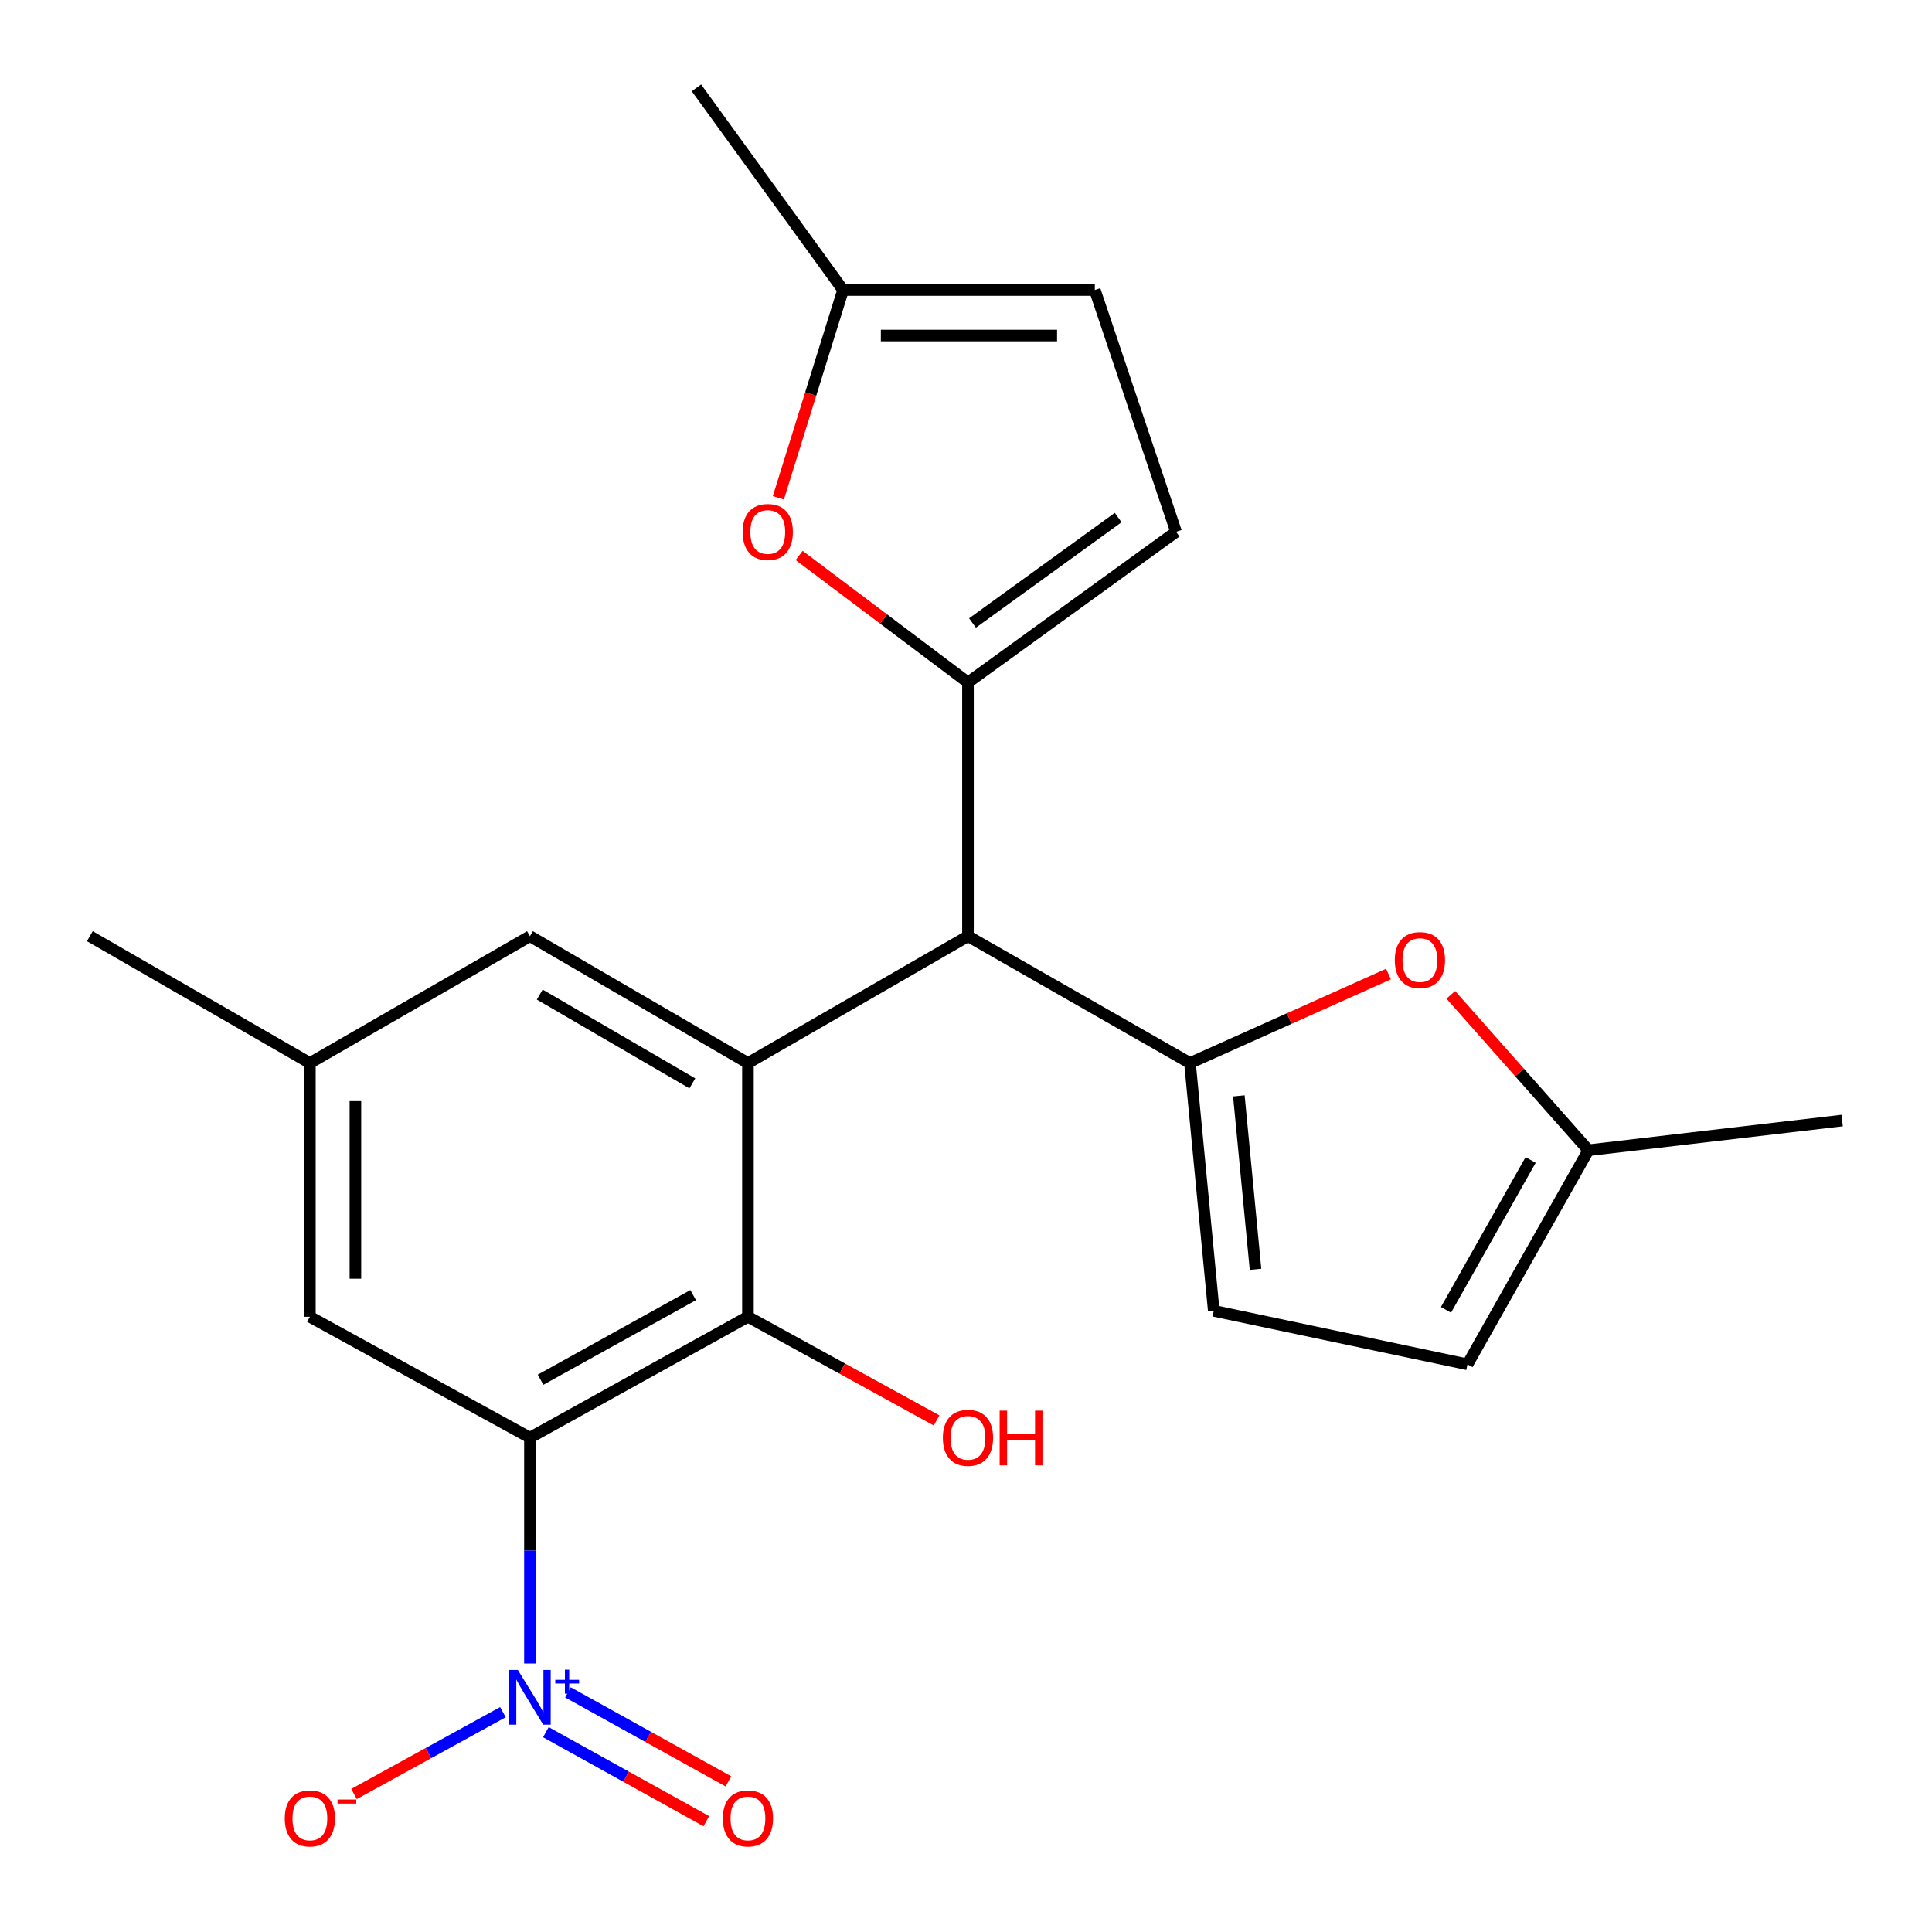 <?xml version='1.0' encoding='iso-8859-1'?>
<svg version='1.1' baseProfile='full'
              xmlns='http://www.w3.org/2000/svg'
                      xmlns:rdkit='http://www.rdkit.org/xml'
                      xmlns:xlink='http://www.w3.org/1999/xlink'
                  xml:space='preserve'
width='1000px' height='1000px' viewBox='0 0 1000 1000'>
<!-- END OF HEADER -->
<rect style='opacity:1.0;fill:#FFFFFF;stroke:none' width='1000' height='1000' x='0' y='0'> </rect>
<path class='bond-0' d='M 274.295,744.143 L 274.295,802.576' style='fill:none;fill-rule:evenodd;stroke:#000000;stroke-width:6px;stroke-linecap:butt;stroke-linejoin:miter;stroke-opacity:1' />
<path class='bond-0' d='M 274.295,802.576 L 274.295,861.01' style='fill:none;fill-rule:evenodd;stroke:#0000FF;stroke-width:6px;stroke-linecap:butt;stroke-linejoin:miter;stroke-opacity:1' />
<path class='bond-5' d='M 274.295,744.143 L 387.134,681.558' style='fill:none;fill-rule:evenodd;stroke:#000000;stroke-width:6px;stroke-linecap:butt;stroke-linejoin:miter;stroke-opacity:1' />
<path class='bond-5' d='M 279.792,714.15 L 358.78,670.34' style='fill:none;fill-rule:evenodd;stroke:#000000;stroke-width:6px;stroke-linecap:butt;stroke-linejoin:miter;stroke-opacity:1' />
<path class='bond-12' d='M 274.295,744.143 L 160.395,681.558' style='fill:none;fill-rule:evenodd;stroke:#000000;stroke-width:6px;stroke-linecap:butt;stroke-linejoin:miter;stroke-opacity:1' />
<path class='bond-15' d='M 260.306,886.218 L 221.766,907.399' style='fill:none;fill-rule:evenodd;stroke:#0000FF;stroke-width:6px;stroke-linecap:butt;stroke-linejoin:miter;stroke-opacity:1' />
<path class='bond-15' d='M 221.766,907.399 L 183.226,928.58' style='fill:none;fill-rule:evenodd;stroke:#FF0000;stroke-width:6px;stroke-linecap:butt;stroke-linejoin:miter;stroke-opacity:1' />
<path class='bond-17' d='M 282.546,896.579 L 324.069,919.615' style='fill:none;fill-rule:evenodd;stroke:#0000FF;stroke-width:6px;stroke-linecap:butt;stroke-linejoin:miter;stroke-opacity:1' />
<path class='bond-17' d='M 324.069,919.615 L 365.592,942.65' style='fill:none;fill-rule:evenodd;stroke:#FF0000;stroke-width:6px;stroke-linecap:butt;stroke-linejoin:miter;stroke-opacity:1' />
<path class='bond-17' d='M 293.976,875.975 L 335.499,899.01' style='fill:none;fill-rule:evenodd;stroke:#0000FF;stroke-width:6px;stroke-linecap:butt;stroke-linejoin:miter;stroke-opacity:1' />
<path class='bond-17' d='M 335.499,899.01 L 377.023,922.045' style='fill:none;fill-rule:evenodd;stroke:#FF0000;stroke-width:6px;stroke-linecap:butt;stroke-linejoin:miter;stroke-opacity:1' />
<path class='bond-1' d='M 501.021,353.25 L 501.021,484.573' style='fill:none;fill-rule:evenodd;stroke:#000000;stroke-width:6px;stroke-linecap:butt;stroke-linejoin:miter;stroke-opacity:1' />
<path class='bond-7' d='M 501.021,353.25 L 457.33,320.371' style='fill:none;fill-rule:evenodd;stroke:#000000;stroke-width:6px;stroke-linecap:butt;stroke-linejoin:miter;stroke-opacity:1' />
<path class='bond-7' d='M 457.33,320.371 L 413.639,287.493' style='fill:none;fill-rule:evenodd;stroke:#FF0000;stroke-width:6px;stroke-linecap:butt;stroke-linejoin:miter;stroke-opacity:1' />
<path class='bond-8' d='M 501.021,353.25 L 608.742,275.27' style='fill:none;fill-rule:evenodd;stroke:#000000;stroke-width:6px;stroke-linecap:butt;stroke-linejoin:miter;stroke-opacity:1' />
<path class='bond-8' d='M 503.362,322.466 L 578.767,267.88' style='fill:none;fill-rule:evenodd;stroke:#000000;stroke-width:6px;stroke-linecap:butt;stroke-linejoin:miter;stroke-opacity:1' />
<path class='bond-2' d='M 615.929,550.234 L 501.021,484.573' style='fill:none;fill-rule:evenodd;stroke:#000000;stroke-width:6px;stroke-linecap:butt;stroke-linejoin:miter;stroke-opacity:1' />
<path class='bond-6' d='M 615.929,550.234 L 667.307,527.195' style='fill:none;fill-rule:evenodd;stroke:#000000;stroke-width:6px;stroke-linecap:butt;stroke-linejoin:miter;stroke-opacity:1' />
<path class='bond-6' d='M 667.307,527.195 L 718.686,504.156' style='fill:none;fill-rule:evenodd;stroke:#FF0000;stroke-width:6px;stroke-linecap:butt;stroke-linejoin:miter;stroke-opacity:1' />
<path class='bond-9' d='M 615.929,550.234 L 628.247,678.481' style='fill:none;fill-rule:evenodd;stroke:#000000;stroke-width:6px;stroke-linecap:butt;stroke-linejoin:miter;stroke-opacity:1' />
<path class='bond-9' d='M 641.231,567.219 L 649.854,656.992' style='fill:none;fill-rule:evenodd;stroke:#000000;stroke-width:6px;stroke-linecap:butt;stroke-linejoin:miter;stroke-opacity:1' />
<path class='bond-3' d='M 501.021,484.573 L 387.134,550.234' style='fill:none;fill-rule:evenodd;stroke:#000000;stroke-width:6px;stroke-linecap:butt;stroke-linejoin:miter;stroke-opacity:1' />
<path class='bond-4' d='M 387.134,550.234 L 387.134,681.558' style='fill:none;fill-rule:evenodd;stroke:#000000;stroke-width:6px;stroke-linecap:butt;stroke-linejoin:miter;stroke-opacity:1' />
<path class='bond-23' d='M 387.134,550.234 L 274.295,484.573' style='fill:none;fill-rule:evenodd;stroke:#000000;stroke-width:6px;stroke-linecap:butt;stroke-linejoin:miter;stroke-opacity:1' />
<path class='bond-23' d='M 358.358,560.751 L 279.37,514.788' style='fill:none;fill-rule:evenodd;stroke:#000000;stroke-width:6px;stroke-linecap:butt;stroke-linejoin:miter;stroke-opacity:1' />
<path class='bond-19' d='M 387.134,681.558 L 435.953,708.386' style='fill:none;fill-rule:evenodd;stroke:#000000;stroke-width:6px;stroke-linecap:butt;stroke-linejoin:miter;stroke-opacity:1' />
<path class='bond-19' d='M 435.953,708.386 L 484.772,735.214' style='fill:none;fill-rule:evenodd;stroke:#FF0000;stroke-width:6px;stroke-linecap:butt;stroke-linejoin:miter;stroke-opacity:1' />
<path class='bond-11' d='M 750.928,514.914 L 786.542,555.135' style='fill:none;fill-rule:evenodd;stroke:#FF0000;stroke-width:6px;stroke-linecap:butt;stroke-linejoin:miter;stroke-opacity:1' />
<path class='bond-11' d='M 786.542,555.135 L 822.155,595.357' style='fill:none;fill-rule:evenodd;stroke:#000000;stroke-width:6px;stroke-linecap:butt;stroke-linejoin:miter;stroke-opacity:1' />
<path class='bond-10' d='M 402.878,257.673 L 419.629,203.893' style='fill:none;fill-rule:evenodd;stroke:#FF0000;stroke-width:6px;stroke-linecap:butt;stroke-linejoin:miter;stroke-opacity:1' />
<path class='bond-10' d='M 419.629,203.893 L 436.381,150.113' style='fill:none;fill-rule:evenodd;stroke:#000000;stroke-width:6px;stroke-linecap:butt;stroke-linejoin:miter;stroke-opacity:1' />
<path class='bond-14' d='M 608.742,275.27 L 566.683,150.113' style='fill:none;fill-rule:evenodd;stroke:#000000;stroke-width:6px;stroke-linecap:butt;stroke-linejoin:miter;stroke-opacity:1' />
<path class='bond-13' d='M 628.247,678.481 L 759.57,706.181' style='fill:none;fill-rule:evenodd;stroke:#000000;stroke-width:6px;stroke-linecap:butt;stroke-linejoin:miter;stroke-opacity:1' />
<path class='bond-21' d='M 436.381,150.113 L 360.469,45.455' style='fill:none;fill-rule:evenodd;stroke:#000000;stroke-width:6px;stroke-linecap:butt;stroke-linejoin:miter;stroke-opacity:1' />
<path class='bond-25' d='M 436.381,150.113 L 566.683,150.113' style='fill:none;fill-rule:evenodd;stroke:#000000;stroke-width:6px;stroke-linecap:butt;stroke-linejoin:miter;stroke-opacity:1' />
<path class='bond-25' d='M 455.926,173.675 L 547.137,173.675' style='fill:none;fill-rule:evenodd;stroke:#000000;stroke-width:6px;stroke-linecap:butt;stroke-linejoin:miter;stroke-opacity:1' />
<path class='bond-20' d='M 822.155,595.357 L 953.492,579.989' style='fill:none;fill-rule:evenodd;stroke:#000000;stroke-width:6px;stroke-linecap:butt;stroke-linejoin:miter;stroke-opacity:1' />
<path class='bond-24' d='M 822.155,595.357 L 759.57,706.181' style='fill:none;fill-rule:evenodd;stroke:#000000;stroke-width:6px;stroke-linecap:butt;stroke-linejoin:miter;stroke-opacity:1' />
<path class='bond-24' d='M 792.25,600.394 L 748.441,677.971' style='fill:none;fill-rule:evenodd;stroke:#000000;stroke-width:6px;stroke-linecap:butt;stroke-linejoin:miter;stroke-opacity:1' />
<path class='bond-18' d='M 160.395,681.558 L 160.395,550.234' style='fill:none;fill-rule:evenodd;stroke:#000000;stroke-width:6px;stroke-linecap:butt;stroke-linejoin:miter;stroke-opacity:1' />
<path class='bond-18' d='M 183.958,661.859 L 183.958,569.933' style='fill:none;fill-rule:evenodd;stroke:#000000;stroke-width:6px;stroke-linecap:butt;stroke-linejoin:miter;stroke-opacity:1' />
<path class='bond-16' d='M 274.295,484.573 L 160.395,550.234' style='fill:none;fill-rule:evenodd;stroke:#000000;stroke-width:6px;stroke-linecap:butt;stroke-linejoin:miter;stroke-opacity:1' />
<path class='bond-22' d='M 160.395,550.234 L 46.508,484.573' style='fill:none;fill-rule:evenodd;stroke:#000000;stroke-width:6px;stroke-linecap:butt;stroke-linejoin:miter;stroke-opacity:1' />
<path  class='atom-1' d='M 268.035 864.369
L 277.315 879.369
Q 278.235 880.849, 279.715 883.529
Q 281.195 886.209, 281.275 886.369
L 281.275 864.369
L 285.035 864.369
L 285.035 892.689
L 281.155 892.689
L 271.195 876.289
Q 270.035 874.369, 268.795 872.169
Q 267.595 869.969, 267.235 869.289
L 267.235 892.689
L 263.555 892.689
L 263.555 864.369
L 268.035 864.369
' fill='#0000FF'/>
<path  class='atom-1' d='M 287.411 869.474
L 292.4 869.474
L 292.4 864.221
L 294.618 864.221
L 294.618 869.474
L 299.74 869.474
L 299.74 871.375
L 294.618 871.375
L 294.618 876.655
L 292.4 876.655
L 292.4 871.375
L 287.411 871.375
L 287.411 869.474
' fill='#0000FF'/>
<path  class='atom-7' d='M 721.947 496.945
Q 721.947 490.145, 725.307 486.345
Q 728.667 482.545, 734.947 482.545
Q 741.227 482.545, 744.587 486.345
Q 747.947 490.145, 747.947 496.945
Q 747.947 503.825, 744.547 507.745
Q 741.147 511.625, 734.947 511.625
Q 728.707 511.625, 725.307 507.745
Q 721.947 503.865, 721.947 496.945
M 734.947 508.425
Q 739.267 508.425, 741.587 505.545
Q 743.947 502.625, 743.947 496.945
Q 743.947 491.385, 741.587 488.585
Q 739.267 485.745, 734.947 485.745
Q 730.627 485.745, 728.267 488.545
Q 725.947 491.345, 725.947 496.945
Q 725.947 502.665, 728.267 505.545
Q 730.627 508.425, 734.947 508.425
' fill='#FF0000'/>
<path  class='atom-8' d='M 384.397 275.35
Q 384.397 268.55, 387.757 264.75
Q 391.117 260.95, 397.397 260.95
Q 403.677 260.95, 407.037 264.75
Q 410.397 268.55, 410.397 275.35
Q 410.397 282.23, 406.997 286.15
Q 403.597 290.03, 397.397 290.03
Q 391.157 290.03, 387.757 286.15
Q 384.397 282.27, 384.397 275.35
M 397.397 286.83
Q 401.717 286.83, 404.037 283.95
Q 406.397 281.03, 406.397 275.35
Q 406.397 269.79, 404.037 266.99
Q 401.717 264.15, 397.397 264.15
Q 393.077 264.15, 390.717 266.95
Q 388.397 269.75, 388.397 275.35
Q 388.397 281.07, 390.717 283.95
Q 393.077 286.83, 397.397 286.83
' fill='#FF0000'/>
<path  class='atom-16' d='M 147.395 941.208
Q 147.395 934.408, 150.755 930.608
Q 154.115 926.808, 160.395 926.808
Q 166.675 926.808, 170.035 930.608
Q 173.395 934.408, 173.395 941.208
Q 173.395 948.088, 169.995 952.008
Q 166.595 955.888, 160.395 955.888
Q 154.155 955.888, 150.755 952.008
Q 147.395 948.128, 147.395 941.208
M 160.395 952.688
Q 164.715 952.688, 167.035 949.808
Q 169.395 946.888, 169.395 941.208
Q 169.395 935.648, 167.035 932.848
Q 164.715 930.008, 160.395 930.008
Q 156.075 930.008, 153.715 932.808
Q 151.395 935.608, 151.395 941.208
Q 151.395 946.928, 153.715 949.808
Q 156.075 952.688, 160.395 952.688
' fill='#FF0000'/>
<path  class='atom-16' d='M 174.715 931.43
L 184.404 931.43
L 184.404 933.542
L 174.715 933.542
L 174.715 931.43
' fill='#FF0000'/>
<path  class='atom-18' d='M 374.134 941.208
Q 374.134 934.408, 377.494 930.608
Q 380.854 926.808, 387.134 926.808
Q 393.414 926.808, 396.774 930.608
Q 400.134 934.408, 400.134 941.208
Q 400.134 948.088, 396.734 952.008
Q 393.334 955.888, 387.134 955.888
Q 380.894 955.888, 377.494 952.008
Q 374.134 948.128, 374.134 941.208
M 387.134 952.688
Q 391.454 952.688, 393.774 949.808
Q 396.134 946.888, 396.134 941.208
Q 396.134 935.648, 393.774 932.848
Q 391.454 930.008, 387.134 930.008
Q 382.814 930.008, 380.454 932.808
Q 378.134 935.608, 378.134 941.208
Q 378.134 946.928, 380.454 949.808
Q 382.814 952.688, 387.134 952.688
' fill='#FF0000'/>
<path  class='atom-20' d='M 488.021 744.223
Q 488.021 737.423, 491.381 733.623
Q 494.741 729.823, 501.021 729.823
Q 507.301 729.823, 510.661 733.623
Q 514.021 737.423, 514.021 744.223
Q 514.021 751.103, 510.621 755.023
Q 507.221 758.903, 501.021 758.903
Q 494.781 758.903, 491.381 755.023
Q 488.021 751.143, 488.021 744.223
M 501.021 755.703
Q 505.341 755.703, 507.661 752.823
Q 510.021 749.903, 510.021 744.223
Q 510.021 738.663, 507.661 735.863
Q 505.341 733.023, 501.021 733.023
Q 496.701 733.023, 494.341 735.823
Q 492.021 738.623, 492.021 744.223
Q 492.021 749.943, 494.341 752.823
Q 496.701 755.703, 501.021 755.703
' fill='#FF0000'/>
<path  class='atom-20' d='M 517.421 730.143
L 521.261 730.143
L 521.261 742.183
L 535.741 742.183
L 535.741 730.143
L 539.581 730.143
L 539.581 758.463
L 535.741 758.463
L 535.741 745.383
L 521.261 745.383
L 521.261 758.463
L 517.421 758.463
L 517.421 730.143
' fill='#FF0000'/>
</svg>
